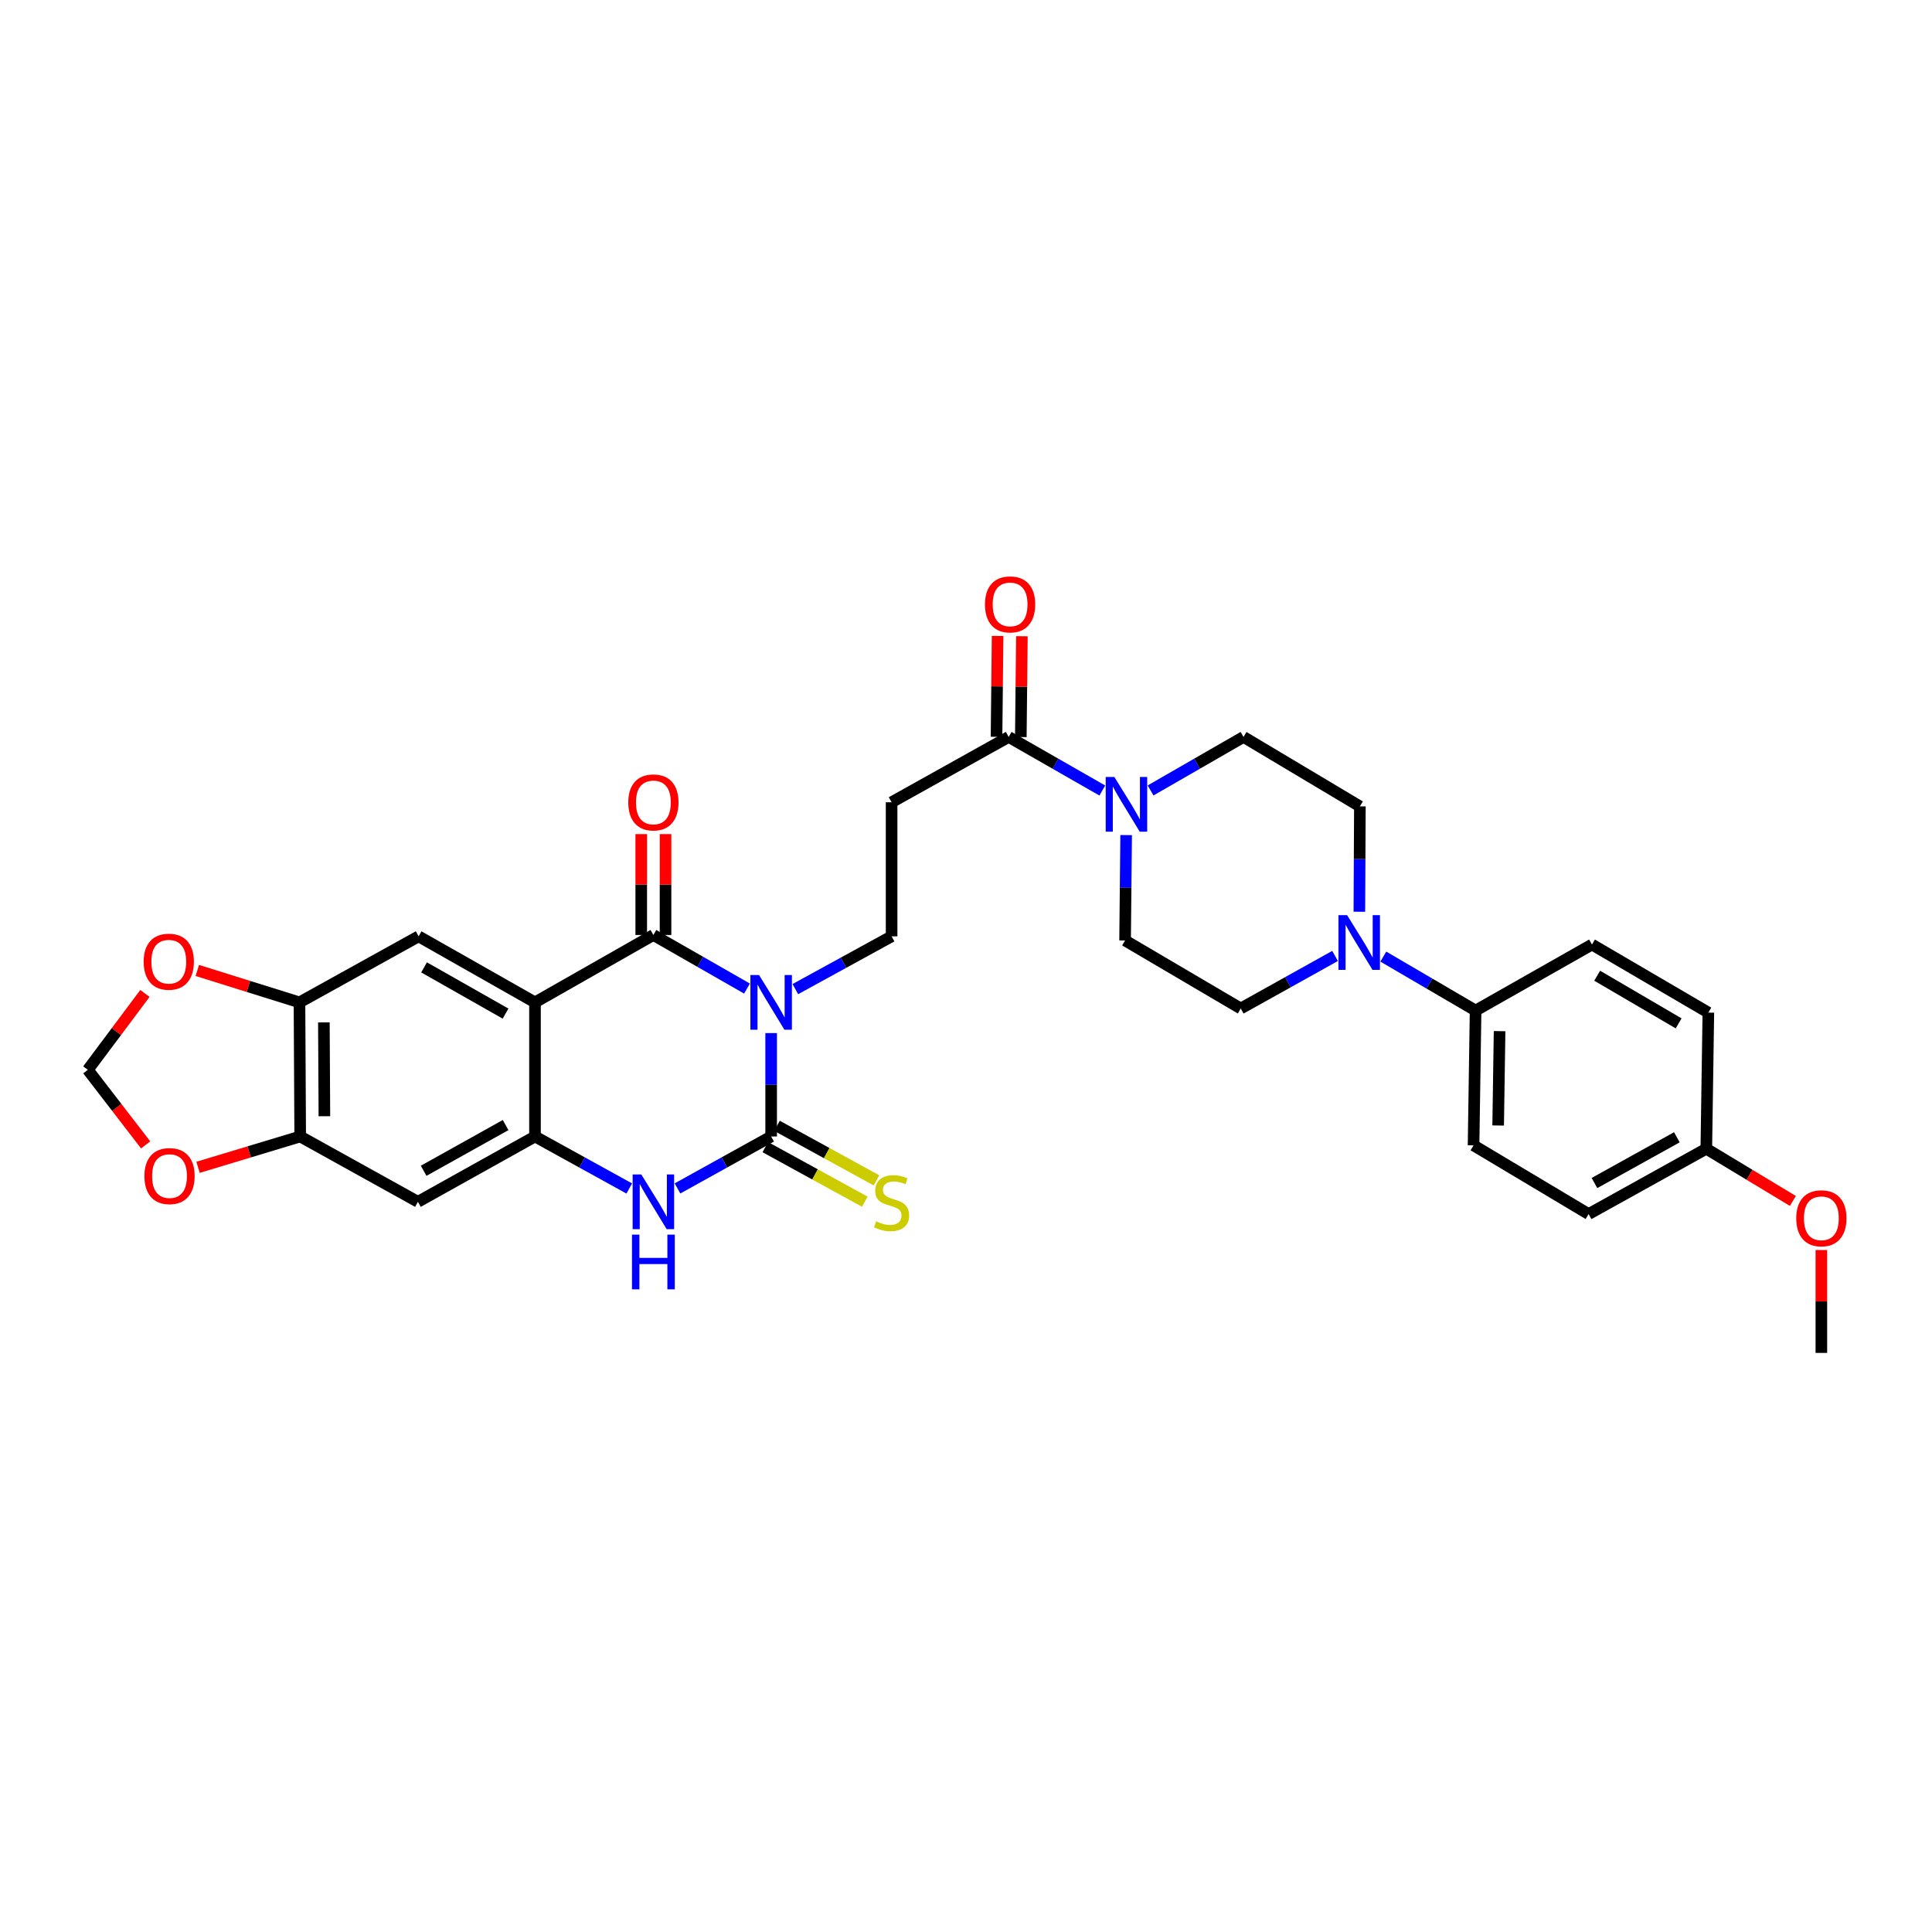 <?xml version='1.0' encoding='iso-8859-1'?>
<svg version='1.1' baseProfile='full'
              xmlns='http://www.w3.org/2000/svg'
                      xmlns:rdkit='http://www.rdkit.org/xml'
                      xmlns:xlink='http://www.w3.org/1999/xlink'
                  xml:space='preserve'
width='1000px' height='1000px' viewBox='0 0 1000 1000'>
<!-- END OF HEADER -->
<rect style='opacity:1.0;fill:#FFFFFF;stroke:none' width='1000' height='1000' x='0' y='0'> </rect>
<path class='bond-0' d='M 386.651,511.681 L 362.421,497.815' style='fill:none;fill-rule:evenodd;stroke:#0000FF;stroke-width:6px;stroke-linecap:butt;stroke-linejoin:miter;stroke-opacity:1' />
<path class='bond-0' d='M 362.421,497.815 L 338.191,483.949' style='fill:none;fill-rule:evenodd;stroke:#000000;stroke-width:6px;stroke-linecap:butt;stroke-linejoin:miter;stroke-opacity:1' />
<path class='bond-1' d='M 399.147,534.727 L 399.147,561.484' style='fill:none;fill-rule:evenodd;stroke:#0000FF;stroke-width:6px;stroke-linecap:butt;stroke-linejoin:miter;stroke-opacity:1' />
<path class='bond-1' d='M 399.147,561.484 L 399.147,588.242' style='fill:none;fill-rule:evenodd;stroke:#000000;stroke-width:6px;stroke-linecap:butt;stroke-linejoin:miter;stroke-opacity:1' />
<path class='bond-8' d='M 411.665,511.969 L 436.579,498.308' style='fill:none;fill-rule:evenodd;stroke:#0000FF;stroke-width:6px;stroke-linecap:butt;stroke-linejoin:miter;stroke-opacity:1' />
<path class='bond-8' d='M 436.579,498.308 L 461.493,484.648' style='fill:none;fill-rule:evenodd;stroke:#000000;stroke-width:6px;stroke-linecap:butt;stroke-linejoin:miter;stroke-opacity:1' />
<path class='bond-2' d='M 338.191,483.949 L 276.913,518.832' style='fill:none;fill-rule:evenodd;stroke:#000000;stroke-width:6px;stroke-linecap:butt;stroke-linejoin:miter;stroke-opacity:1' />
<path class='bond-15' d='M 344.479,483.949 L 344.479,457.839' style='fill:none;fill-rule:evenodd;stroke:#000000;stroke-width:6px;stroke-linecap:butt;stroke-linejoin:miter;stroke-opacity:1' />
<path class='bond-15' d='M 344.479,457.839 L 344.479,431.729' style='fill:none;fill-rule:evenodd;stroke:#FF0000;stroke-width:6px;stroke-linecap:butt;stroke-linejoin:miter;stroke-opacity:1' />
<path class='bond-15' d='M 331.903,483.949 L 331.903,457.839' style='fill:none;fill-rule:evenodd;stroke:#000000;stroke-width:6px;stroke-linecap:butt;stroke-linejoin:miter;stroke-opacity:1' />
<path class='bond-15' d='M 331.903,457.839 L 331.903,431.729' style='fill:none;fill-rule:evenodd;stroke:#FF0000;stroke-width:6px;stroke-linecap:butt;stroke-linejoin:miter;stroke-opacity:1' />
<path class='bond-4' d='M 399.147,588.242 L 374.91,601.684' style='fill:none;fill-rule:evenodd;stroke:#000000;stroke-width:6px;stroke-linecap:butt;stroke-linejoin:miter;stroke-opacity:1' />
<path class='bond-4' d='M 374.91,601.684 L 350.673,615.126' style='fill:none;fill-rule:evenodd;stroke:#0000FF;stroke-width:6px;stroke-linecap:butt;stroke-linejoin:miter;stroke-opacity:1' />
<path class='bond-14' d='M 396.124,593.755 L 421.868,607.871' style='fill:none;fill-rule:evenodd;stroke:#000000;stroke-width:6px;stroke-linecap:butt;stroke-linejoin:miter;stroke-opacity:1' />
<path class='bond-14' d='M 421.868,607.871 L 447.613,621.986' style='fill:none;fill-rule:evenodd;stroke:#CCCC00;stroke-width:6px;stroke-linecap:butt;stroke-linejoin:miter;stroke-opacity:1' />
<path class='bond-14' d='M 402.17,582.728 L 427.914,596.844' style='fill:none;fill-rule:evenodd;stroke:#000000;stroke-width:6px;stroke-linecap:butt;stroke-linejoin:miter;stroke-opacity:1' />
<path class='bond-14' d='M 427.914,596.844 L 453.659,610.959' style='fill:none;fill-rule:evenodd;stroke:#CCCC00;stroke-width:6px;stroke-linecap:butt;stroke-linejoin:miter;stroke-opacity:1' />
<path class='bond-5' d='M 276.913,518.832 L 216.67,484.648' style='fill:none;fill-rule:evenodd;stroke:#000000;stroke-width:6px;stroke-linecap:butt;stroke-linejoin:miter;stroke-opacity:1' />
<path class='bond-5' d='M 261.671,524.642 L 219.5,500.713' style='fill:none;fill-rule:evenodd;stroke:#000000;stroke-width:6px;stroke-linecap:butt;stroke-linejoin:miter;stroke-opacity:1' />
<path class='bond-32' d='M 276.913,518.832 L 276.913,588.242' style='fill:none;fill-rule:evenodd;stroke:#000000;stroke-width:6px;stroke-linecap:butt;stroke-linejoin:miter;stroke-opacity:1' />
<path class='bond-3' d='M 276.913,588.242 L 301.307,601.7' style='fill:none;fill-rule:evenodd;stroke:#000000;stroke-width:6px;stroke-linecap:butt;stroke-linejoin:miter;stroke-opacity:1' />
<path class='bond-3' d='M 301.307,601.7 L 325.701,615.158' style='fill:none;fill-rule:evenodd;stroke:#0000FF;stroke-width:6px;stroke-linecap:butt;stroke-linejoin:miter;stroke-opacity:1' />
<path class='bond-10' d='M 276.913,588.242 L 216.313,622.049' style='fill:none;fill-rule:evenodd;stroke:#000000;stroke-width:6px;stroke-linecap:butt;stroke-linejoin:miter;stroke-opacity:1' />
<path class='bond-10' d='M 261.697,582.331 L 219.277,605.996' style='fill:none;fill-rule:evenodd;stroke:#000000;stroke-width:6px;stroke-linecap:butt;stroke-linejoin:miter;stroke-opacity:1' />
<path class='bond-12' d='M 216.67,484.648 L 155.008,518.832' style='fill:none;fill-rule:evenodd;stroke:#000000;stroke-width:6px;stroke-linecap:butt;stroke-linejoin:miter;stroke-opacity:1' />
<path class='bond-6' d='M 570.554,409.171 L 546.32,395.304' style='fill:none;fill-rule:evenodd;stroke:#0000FF;stroke-width:6px;stroke-linecap:butt;stroke-linejoin:miter;stroke-opacity:1' />
<path class='bond-6' d='M 546.32,395.304 L 522.086,381.438' style='fill:none;fill-rule:evenodd;stroke:#000000;stroke-width:6px;stroke-linecap:butt;stroke-linejoin:miter;stroke-opacity:1' />
<path class='bond-19' d='M 595.537,409.132 L 619.59,395.285' style='fill:none;fill-rule:evenodd;stroke:#0000FF;stroke-width:6px;stroke-linecap:butt;stroke-linejoin:miter;stroke-opacity:1' />
<path class='bond-19' d='M 619.59,395.285 L 643.642,381.438' style='fill:none;fill-rule:evenodd;stroke:#000000;stroke-width:6px;stroke-linecap:butt;stroke-linejoin:miter;stroke-opacity:1' />
<path class='bond-20' d='M 582.89,432.243 L 582.617,459.514' style='fill:none;fill-rule:evenodd;stroke:#0000FF;stroke-width:6px;stroke-linecap:butt;stroke-linejoin:miter;stroke-opacity:1' />
<path class='bond-20' d='M 582.617,459.514 L 582.344,486.785' style='fill:none;fill-rule:evenodd;stroke:#000000;stroke-width:6px;stroke-linecap:butt;stroke-linejoin:miter;stroke-opacity:1' />
<path class='bond-7' d='M 522.086,381.438 L 461.493,415.252' style='fill:none;fill-rule:evenodd;stroke:#000000;stroke-width:6px;stroke-linecap:butt;stroke-linejoin:miter;stroke-opacity:1' />
<path class='bond-24' d='M 528.374,381.505 L 528.652,355.402' style='fill:none;fill-rule:evenodd;stroke:#000000;stroke-width:6px;stroke-linecap:butt;stroke-linejoin:miter;stroke-opacity:1' />
<path class='bond-24' d='M 528.652,355.402 L 528.931,329.299' style='fill:none;fill-rule:evenodd;stroke:#FF0000;stroke-width:6px;stroke-linecap:butt;stroke-linejoin:miter;stroke-opacity:1' />
<path class='bond-24' d='M 515.799,381.371 L 516.078,355.268' style='fill:none;fill-rule:evenodd;stroke:#000000;stroke-width:6px;stroke-linecap:butt;stroke-linejoin:miter;stroke-opacity:1' />
<path class='bond-24' d='M 516.078,355.268 L 516.357,329.165' style='fill:none;fill-rule:evenodd;stroke:#FF0000;stroke-width:6px;stroke-linecap:butt;stroke-linejoin:miter;stroke-opacity:1' />
<path class='bond-11' d='M 461.493,484.648 L 461.493,415.252' style='fill:none;fill-rule:evenodd;stroke:#000000;stroke-width:6px;stroke-linecap:butt;stroke-linejoin:miter;stroke-opacity:1' />
<path class='bond-9' d='M 691.028,494.795 L 666.619,508.396' style='fill:none;fill-rule:evenodd;stroke:#0000FF;stroke-width:6px;stroke-linecap:butt;stroke-linejoin:miter;stroke-opacity:1' />
<path class='bond-9' d='M 666.619,508.396 L 642.21,521.997' style='fill:none;fill-rule:evenodd;stroke:#000000;stroke-width:6px;stroke-linecap:butt;stroke-linejoin:miter;stroke-opacity:1' />
<path class='bond-16' d='M 716.007,495.135 L 739.887,509.1' style='fill:none;fill-rule:evenodd;stroke:#0000FF;stroke-width:6px;stroke-linecap:butt;stroke-linejoin:miter;stroke-opacity:1' />
<path class='bond-16' d='M 739.887,509.1 L 763.766,523.066' style='fill:none;fill-rule:evenodd;stroke:#000000;stroke-width:6px;stroke-linecap:butt;stroke-linejoin:miter;stroke-opacity:1' />
<path class='bond-34' d='M 703.602,471.912 L 703.737,444.647' style='fill:none;fill-rule:evenodd;stroke:#0000FF;stroke-width:6px;stroke-linecap:butt;stroke-linejoin:miter;stroke-opacity:1' />
<path class='bond-34' d='M 703.737,444.647 L 703.872,417.383' style='fill:none;fill-rule:evenodd;stroke:#000000;stroke-width:6px;stroke-linecap:butt;stroke-linejoin:miter;stroke-opacity:1' />
<path class='bond-13' d='M 216.313,622.049 L 155.385,588.242' style='fill:none;fill-rule:evenodd;stroke:#000000;stroke-width:6px;stroke-linecap:butt;stroke-linejoin:miter;stroke-opacity:1' />
<path class='bond-17' d='M 155.008,518.832 L 128.569,510.57' style='fill:none;fill-rule:evenodd;stroke:#000000;stroke-width:6px;stroke-linecap:butt;stroke-linejoin:miter;stroke-opacity:1' />
<path class='bond-17' d='M 128.569,510.57 L 102.131,502.308' style='fill:none;fill-rule:evenodd;stroke:#FF0000;stroke-width:6px;stroke-linecap:butt;stroke-linejoin:miter;stroke-opacity:1' />
<path class='bond-33' d='M 155.008,518.832 L 155.385,588.242' style='fill:none;fill-rule:evenodd;stroke:#000000;stroke-width:6px;stroke-linecap:butt;stroke-linejoin:miter;stroke-opacity:1' />
<path class='bond-33' d='M 167.64,529.175 L 167.904,577.762' style='fill:none;fill-rule:evenodd;stroke:#000000;stroke-width:6px;stroke-linecap:butt;stroke-linejoin:miter;stroke-opacity:1' />
<path class='bond-18' d='M 155.385,588.242 L 128.947,596.221' style='fill:none;fill-rule:evenodd;stroke:#000000;stroke-width:6px;stroke-linecap:butt;stroke-linejoin:miter;stroke-opacity:1' />
<path class='bond-18' d='M 128.947,596.221 L 102.509,604.199' style='fill:none;fill-rule:evenodd;stroke:#FF0000;stroke-width:6px;stroke-linecap:butt;stroke-linejoin:miter;stroke-opacity:1' />
<path class='bond-25' d='M 763.766,523.066 L 762.711,592.832' style='fill:none;fill-rule:evenodd;stroke:#000000;stroke-width:6px;stroke-linecap:butt;stroke-linejoin:miter;stroke-opacity:1' />
<path class='bond-25' d='M 776.182,533.721 L 775.443,582.557' style='fill:none;fill-rule:evenodd;stroke:#000000;stroke-width:6px;stroke-linecap:butt;stroke-linejoin:miter;stroke-opacity:1' />
<path class='bond-26' d='M 763.766,523.066 L 824.01,488.888' style='fill:none;fill-rule:evenodd;stroke:#000000;stroke-width:6px;stroke-linecap:butt;stroke-linejoin:miter;stroke-opacity:1' />
<path class='bond-21' d='M 75.013,514.201 L 60.234,533.965' style='fill:none;fill-rule:evenodd;stroke:#FF0000;stroke-width:6px;stroke-linecap:butt;stroke-linejoin:miter;stroke-opacity:1' />
<path class='bond-21' d='M 60.234,533.965 L 45.455,553.729' style='fill:none;fill-rule:evenodd;stroke:#000000;stroke-width:6px;stroke-linecap:butt;stroke-linejoin:miter;stroke-opacity:1' />
<path class='bond-35' d='M 75.384,592.603 L 60.419,573.166' style='fill:none;fill-rule:evenodd;stroke:#FF0000;stroke-width:6px;stroke-linecap:butt;stroke-linejoin:miter;stroke-opacity:1' />
<path class='bond-35' d='M 60.419,573.166 L 45.455,553.729' style='fill:none;fill-rule:evenodd;stroke:#000000;stroke-width:6px;stroke-linecap:butt;stroke-linejoin:miter;stroke-opacity:1' />
<path class='bond-23' d='M 643.642,381.438 L 703.872,417.383' style='fill:none;fill-rule:evenodd;stroke:#000000;stroke-width:6px;stroke-linecap:butt;stroke-linejoin:miter;stroke-opacity:1' />
<path class='bond-22' d='M 582.344,486.785 L 642.21,521.997' style='fill:none;fill-rule:evenodd;stroke:#000000;stroke-width:6px;stroke-linecap:butt;stroke-linejoin:miter;stroke-opacity:1' />
<path class='bond-29' d='M 762.711,592.832 L 822.256,628.399' style='fill:none;fill-rule:evenodd;stroke:#000000;stroke-width:6px;stroke-linecap:butt;stroke-linejoin:miter;stroke-opacity:1' />
<path class='bond-28' d='M 824.01,488.888 L 884.239,524.128' style='fill:none;fill-rule:evenodd;stroke:#000000;stroke-width:6px;stroke-linecap:butt;stroke-linejoin:miter;stroke-opacity:1' />
<path class='bond-28' d='M 826.694,505.028 L 868.854,529.696' style='fill:none;fill-rule:evenodd;stroke:#000000;stroke-width:6px;stroke-linecap:butt;stroke-linejoin:miter;stroke-opacity:1' />
<path class='bond-27' d='M 883.184,594.578 L 884.239,524.128' style='fill:none;fill-rule:evenodd;stroke:#000000;stroke-width:6px;stroke-linecap:butt;stroke-linejoin:miter;stroke-opacity:1' />
<path class='bond-30' d='M 883.184,594.578 L 905.588,608.094' style='fill:none;fill-rule:evenodd;stroke:#000000;stroke-width:6px;stroke-linecap:butt;stroke-linejoin:miter;stroke-opacity:1' />
<path class='bond-30' d='M 905.588,608.094 L 927.991,621.61' style='fill:none;fill-rule:evenodd;stroke:#FF0000;stroke-width:6px;stroke-linecap:butt;stroke-linejoin:miter;stroke-opacity:1' />
<path class='bond-36' d='M 883.184,594.578 L 822.256,628.399' style='fill:none;fill-rule:evenodd;stroke:#000000;stroke-width:6px;stroke-linecap:butt;stroke-linejoin:miter;stroke-opacity:1' />
<path class='bond-36' d='M 867.942,588.656 L 825.292,612.331' style='fill:none;fill-rule:evenodd;stroke:#000000;stroke-width:6px;stroke-linecap:butt;stroke-linejoin:miter;stroke-opacity:1' />
<path class='bond-31' d='M 942.729,647.006 L 942.729,673.634' style='fill:none;fill-rule:evenodd;stroke:#FF0000;stroke-width:6px;stroke-linecap:butt;stroke-linejoin:miter;stroke-opacity:1' />
<path class='bond-31' d='M 942.729,673.634 L 942.729,700.261' style='fill:none;fill-rule:evenodd;stroke:#000000;stroke-width:6px;stroke-linecap:butt;stroke-linejoin:miter;stroke-opacity:1' />
<path  class='atom-0' d='M 392.887 504.672
L 402.167 519.672
Q 403.087 521.152, 404.567 523.832
Q 406.047 526.512, 406.127 526.672
L 406.127 504.672
L 409.887 504.672
L 409.887 532.992
L 406.007 532.992
L 396.047 516.592
Q 394.887 514.672, 393.647 512.472
Q 392.447 510.272, 392.087 509.592
L 392.087 532.992
L 388.407 532.992
L 388.407 504.672
L 392.887 504.672
' fill='#0000FF'/>
<path  class='atom-5' d='M 331.931 607.889
L 341.211 622.889
Q 342.131 624.369, 343.611 627.049
Q 345.091 629.729, 345.171 629.889
L 345.171 607.889
L 348.931 607.889
L 348.931 636.209
L 345.051 636.209
L 335.091 619.809
Q 333.931 617.889, 332.691 615.689
Q 331.491 613.489, 331.131 612.809
L 331.131 636.209
L 327.451 636.209
L 327.451 607.889
L 331.931 607.889
' fill='#0000FF'/>
<path  class='atom-5' d='M 327.111 639.041
L 330.951 639.041
L 330.951 651.081
L 345.431 651.081
L 345.431 639.041
L 349.271 639.041
L 349.271 667.361
L 345.431 667.361
L 345.431 654.281
L 330.951 654.281
L 330.951 667.361
L 327.111 667.361
L 327.111 639.041
' fill='#0000FF'/>
<path  class='atom-7' d='M 576.789 402.161
L 586.069 417.161
Q 586.989 418.641, 588.469 421.321
Q 589.949 424.001, 590.029 424.161
L 590.029 402.161
L 593.789 402.161
L 593.789 430.481
L 589.909 430.481
L 579.949 414.081
Q 578.789 412.161, 577.549 409.961
Q 576.349 407.761, 575.989 407.081
L 575.989 430.481
L 572.309 430.481
L 572.309 402.161
L 576.789 402.161
' fill='#0000FF'/>
<path  class='atom-10' d='M 697.263 473.673
L 706.543 488.673
Q 707.463 490.153, 708.943 492.833
Q 710.423 495.513, 710.503 495.673
L 710.503 473.673
L 714.263 473.673
L 714.263 501.993
L 710.383 501.993
L 700.423 485.593
Q 699.263 483.673, 698.023 481.473
Q 696.823 479.273, 696.463 478.593
L 696.463 501.993
L 692.783 501.993
L 692.783 473.673
L 697.263 473.673
' fill='#0000FF'/>
<path  class='atom-15' d='M 453.493 632.146
Q 453.813 632.266, 455.133 632.826
Q 456.453 633.386, 457.893 633.746
Q 459.373 634.066, 460.813 634.066
Q 463.493 634.066, 465.053 632.786
Q 466.613 631.466, 466.613 629.186
Q 466.613 627.626, 465.813 626.666
Q 465.053 625.706, 463.853 625.186
Q 462.653 624.666, 460.653 624.066
Q 458.133 623.306, 456.613 622.586
Q 455.133 621.866, 454.053 620.346
Q 453.013 618.826, 453.013 616.266
Q 453.013 612.706, 455.413 610.506
Q 457.853 608.306, 462.653 608.306
Q 465.933 608.306, 469.653 609.866
L 468.733 612.946
Q 465.333 611.546, 462.773 611.546
Q 460.013 611.546, 458.493 612.706
Q 456.973 613.826, 457.013 615.786
Q 457.013 617.306, 457.773 618.226
Q 458.573 619.146, 459.693 619.666
Q 460.853 620.186, 462.773 620.786
Q 465.333 621.586, 466.853 622.386
Q 468.373 623.186, 469.453 624.826
Q 470.573 626.426, 470.573 629.186
Q 470.573 633.106, 467.933 635.226
Q 465.333 637.306, 460.973 637.306
Q 458.453 637.306, 456.533 636.746
Q 454.653 636.226, 452.413 635.306
L 453.493 632.146
' fill='#CCCC00'/>
<path  class='atom-16' d='M 325.191 415.332
Q 325.191 408.532, 328.551 404.732
Q 331.911 400.932, 338.191 400.932
Q 344.471 400.932, 347.831 404.732
Q 351.191 408.532, 351.191 415.332
Q 351.191 422.212, 347.791 426.132
Q 344.391 430.012, 338.191 430.012
Q 331.951 430.012, 328.551 426.132
Q 325.191 422.252, 325.191 415.332
M 338.191 426.812
Q 342.511 426.812, 344.831 423.932
Q 347.191 421.012, 347.191 415.332
Q 347.191 409.772, 344.831 406.972
Q 342.511 404.132, 338.191 404.132
Q 333.871 404.132, 331.511 406.932
Q 329.191 409.732, 329.191 415.332
Q 329.191 421.052, 331.511 423.932
Q 333.871 426.812, 338.191 426.812
' fill='#FF0000'/>
<path  class='atom-18' d='M 74.359 497.771
Q 74.359 490.971, 77.719 487.171
Q 81.079 483.371, 87.359 483.371
Q 93.639 483.371, 96.999 487.171
Q 100.359 490.971, 100.359 497.771
Q 100.359 504.651, 96.959 508.571
Q 93.559 512.451, 87.359 512.451
Q 81.119 512.451, 77.719 508.571
Q 74.359 504.691, 74.359 497.771
M 87.359 509.251
Q 91.679 509.251, 93.999 506.371
Q 96.359 503.451, 96.359 497.771
Q 96.359 492.211, 93.999 489.411
Q 91.679 486.571, 87.359 486.571
Q 83.039 486.571, 80.679 489.371
Q 78.359 492.171, 78.359 497.771
Q 78.359 503.491, 80.679 506.371
Q 83.039 509.251, 87.359 509.251
' fill='#FF0000'/>
<path  class='atom-19' d='M 74.743 608.736
Q 74.743 601.936, 78.103 598.136
Q 81.463 594.336, 87.743 594.336
Q 94.023 594.336, 97.383 598.136
Q 100.743 601.936, 100.743 608.736
Q 100.743 615.616, 97.343 619.536
Q 93.943 623.416, 87.743 623.416
Q 81.503 623.416, 78.103 619.536
Q 74.743 615.656, 74.743 608.736
M 87.743 620.216
Q 92.063 620.216, 94.383 617.336
Q 96.743 614.416, 96.743 608.736
Q 96.743 603.176, 94.383 600.376
Q 92.063 597.536, 87.743 597.536
Q 83.423 597.536, 81.063 600.336
Q 78.743 603.136, 78.743 608.736
Q 78.743 614.456, 81.063 617.336
Q 83.423 620.216, 87.743 620.216
' fill='#FF0000'/>
<path  class='atom-25' d='M 509.82 312.835
Q 509.82 306.035, 513.18 302.235
Q 516.54 298.435, 522.82 298.435
Q 529.1 298.435, 532.46 302.235
Q 535.82 306.035, 535.82 312.835
Q 535.82 319.715, 532.42 323.635
Q 529.02 327.515, 522.82 327.515
Q 516.58 327.515, 513.18 323.635
Q 509.82 319.755, 509.82 312.835
M 522.82 324.315
Q 527.14 324.315, 529.46 321.435
Q 531.82 318.515, 531.82 312.835
Q 531.82 307.275, 529.46 304.475
Q 527.14 301.635, 522.82 301.635
Q 518.5 301.635, 516.14 304.435
Q 513.82 307.235, 513.82 312.835
Q 513.82 318.555, 516.14 321.435
Q 518.5 324.315, 522.82 324.315
' fill='#FF0000'/>
<path  class='atom-31' d='M 929.729 630.582
Q 929.729 623.782, 933.089 619.982
Q 936.449 616.182, 942.729 616.182
Q 949.009 616.182, 952.369 619.982
Q 955.729 623.782, 955.729 630.582
Q 955.729 637.462, 952.329 641.382
Q 948.929 645.262, 942.729 645.262
Q 936.489 645.262, 933.089 641.382
Q 929.729 637.502, 929.729 630.582
M 942.729 642.062
Q 947.049 642.062, 949.369 639.182
Q 951.729 636.262, 951.729 630.582
Q 951.729 625.022, 949.369 622.222
Q 947.049 619.382, 942.729 619.382
Q 938.409 619.382, 936.049 622.182
Q 933.729 624.982, 933.729 630.582
Q 933.729 636.302, 936.049 639.182
Q 938.409 642.062, 942.729 642.062
' fill='#FF0000'/>
</svg>
